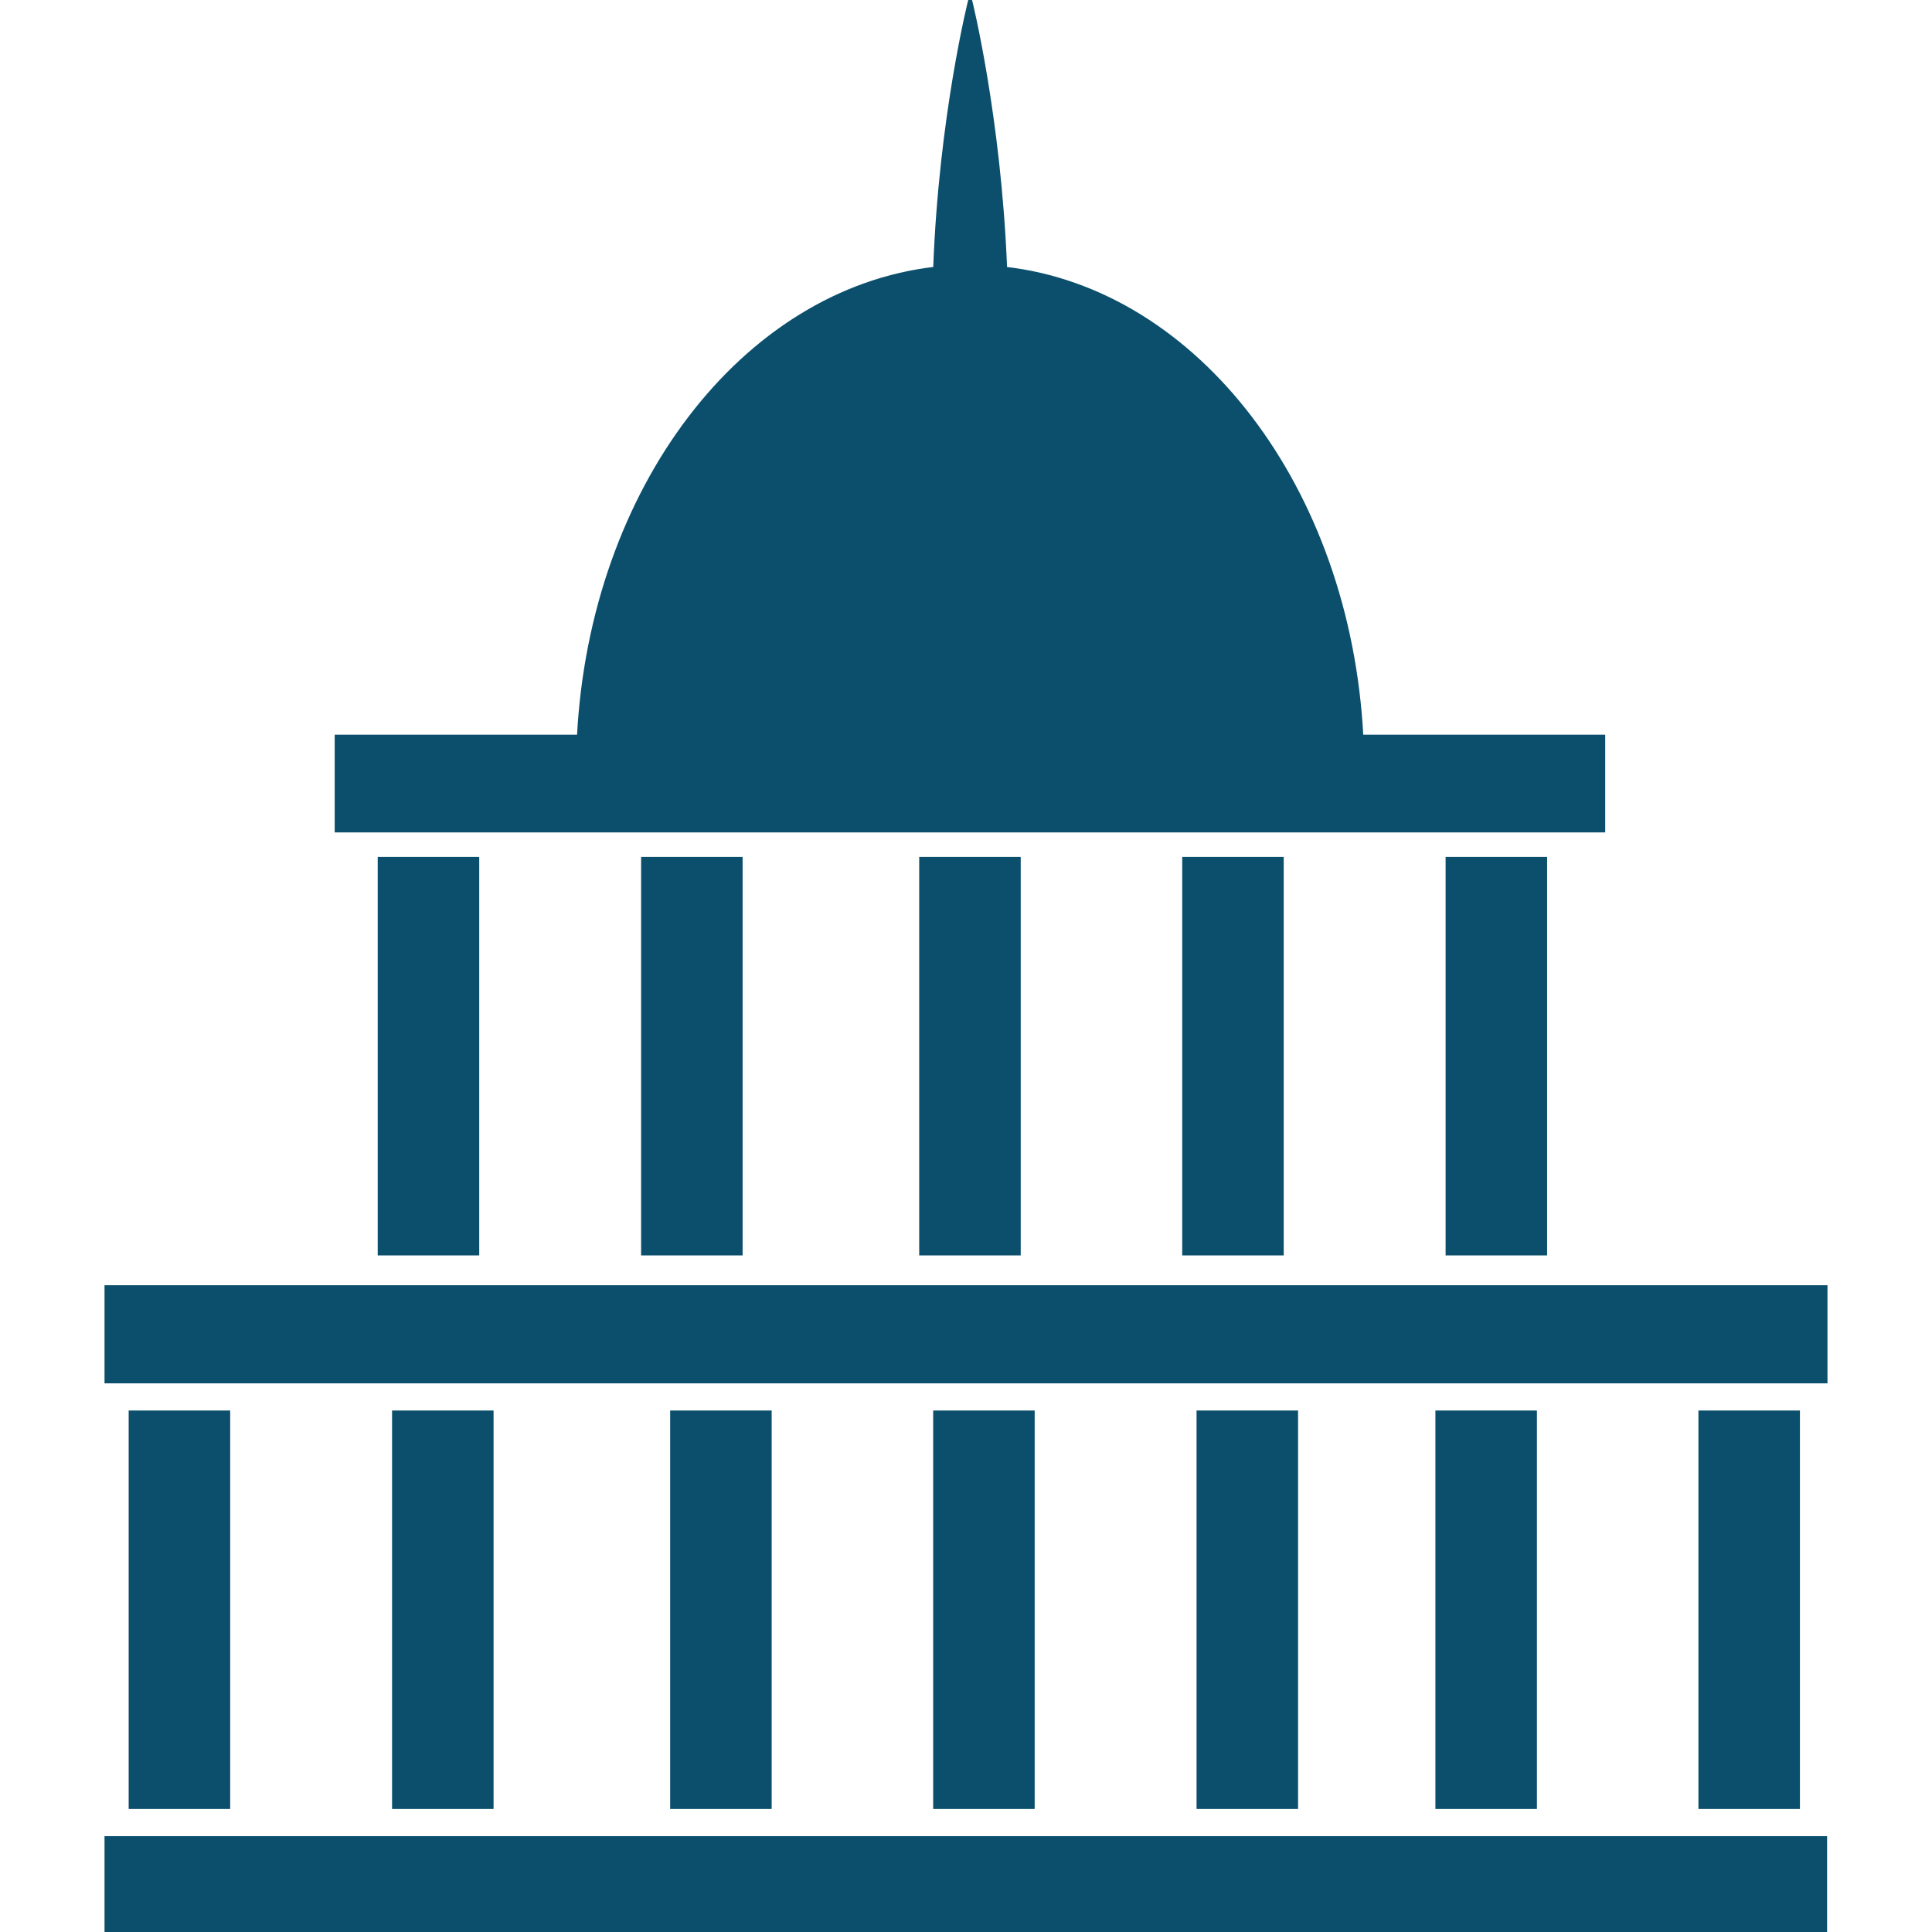 <?xml version="1.0" encoding="utf-8"?>
<!-- Generator: Adobe Illustrator 20.1.0, SVG Export Plug-In . SVG Version: 6.00 Build 0)  -->
<!DOCTYPE svg PUBLIC "-//W3C//DTD SVG 1.1//EN" "http://www.w3.org/Graphics/SVG/1.1/DTD/svg11.dtd">
<svg version="1.1" id="Capa_1" xmlns="http://www.w3.org/2000/svg" xmlns:xlink="http://www.w3.org/1999/xlink" x="0px" y="0px"
	 viewBox="0 0 512 512" style="enable-background:new 0 0 512 512;" xml:space="preserve">
<style type="text/css">
	.st0{fill:#0B4F6C;stroke:#0B4F6C;stroke-miterlimit:10;}
</style>
<g>
	<g>
		<path class="st0" d="M424.9,195.2h-64.1c-3.4-65.6-43.6-118.2-94.4-124C264.8,30.8,257.1,0,257.1,0s-7.8,30.8-9.3,71.2
			c-50.8,5.8-91,58.4-94.4,124H89.2v24.9h335.7V195.2z"/>
		<rect x="100.6" y="227.6" class="st0" width="25.9" height="104.6"/>
		<rect x="170.4" y="227.6" class="st0" width="25.9" height="104.6"/>
		<rect x="313.8" y="227.6" class="st0" width="25.9" height="104.6"/>
		<rect x="383.6" y="227.6" class="st0" width="25.9" height="104.6"/>
		<rect x="244.1" y="227.6" class="st0" width="25.9" height="104.6"/>
		<rect x="34.6" y="374.3" class="st0" width="25.9" height="104.6"/>
		<rect x="104.4" y="374.3" class="st0" width="25.9" height="104.6"/>
		<rect x="247.8" y="374.3" class="st0" width="25.9" height="104.6"/>
		<polygon class="st0" points="424.9,341.1 89.2,341.1 28.2,341.1 28.2,366.1 483.8,366.1 483.8,341.1 		"/>
		<rect x="28.2" y="487.1" class="st0" width="455.5" height="24.9"/>
		<rect x="317.6" y="374.3" class="st0" width="25.9" height="104.6"/>
		<rect x="380.9" y="374.3" class="st0" width="25.9" height="104.6"/>
		<rect x="450.6" y="374.3" class="st0" width="25.9" height="104.6"/>
		<rect x="178.1" y="374.3" class="st0" width="25.9" height="104.6"/>
	</g>
</g>
</svg>
